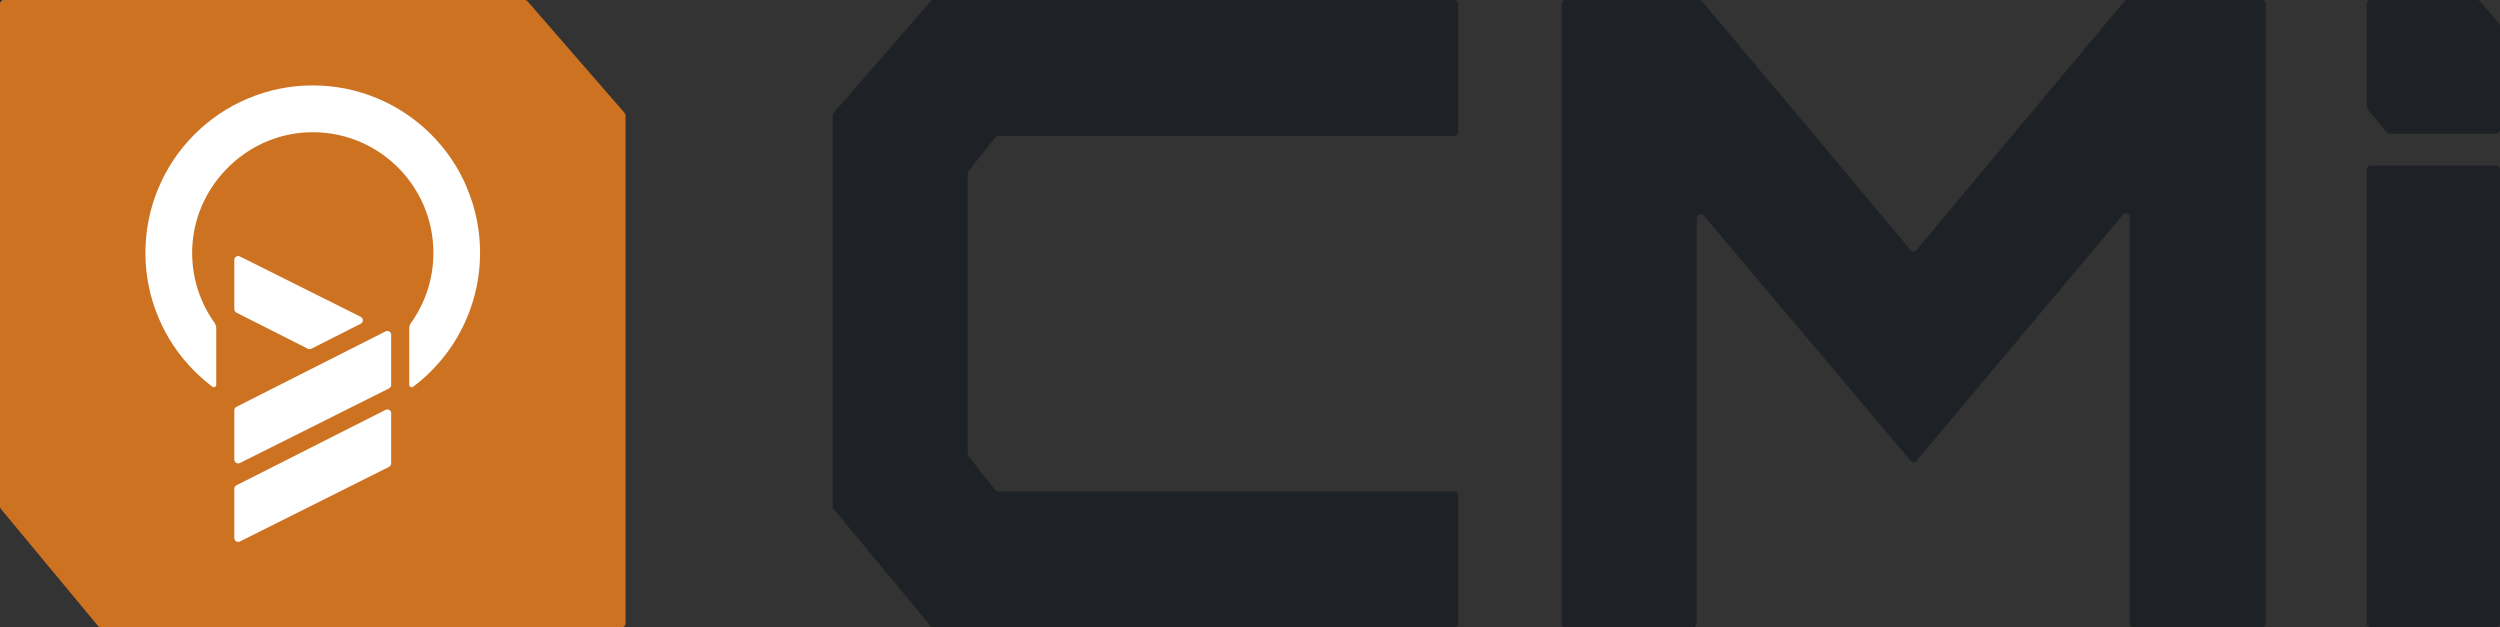<?xml version="1.0" encoding="UTF-8"?><svg id="uuid-64a60be2-d1ac-4b63-854b-c3e6575416ab" xmlns="http://www.w3.org/2000/svg" viewBox="0 0 360 90.33"><rect x="0" y="0" width="360" height="90.33" fill="#333333" stroke="none"/><defs><style>.uuid-c23338e8-2320-4f59-a1b9-6324b327e625{fill:#1e2226;}.uuid-c23338e8-2320-4f59-a1b9-6324b327e625,.uuid-7437ee86-208f-47d2-9e4c-0fbab5d0be6a,.uuid-756ff3e9-5f20-4d3e-ab76-df7fd2f02559{stroke-width:0px;}.uuid-7437ee86-208f-47d2-9e4c-0fbab5d0be6a{fill:#cc7221;}.uuid-756ff3e9-5f20-4d3e-ab76-df7fd2f02559{fill:#fff;}</style></defs><path class="uuid-c23338e8-2320-4f59-a1b9-6324b327e625" d="M224.88,89.77V.56c0-.31.25-.56.56-.56h19.25c.17,0,.32.07.43.2l30.01,35.8c.22.27.63.27.86,0L305.89.2c.11-.13.26-.2.43-.2h19.38c.31,0,.56.25.56.56v89.21c0,.31-.25.56-.56.56h-18.45c-.31,0-.56-.25-.56-.56V31.27c0-.52-.65-.76-.99-.36l-29.7,35.45c-.22.27-.63.27-.86,0l-29.82-35.33c-.34-.4-.99-.16-.99.36v58.38c0,.31-.25.56-.56.56h-18.33c-.31,0-.56-.25-.56-.56Z"/><rect class="uuid-c23338e8-2320-4f59-a1b9-6324b327e625" x="340.8" y="23.84" width="19.2" height="66.49" rx=".56" ry=".56"/><path class="uuid-c23338e8-2320-4f59-a1b9-6324b327e625" d="M134.01,90.13l-13.98-16.84c-.08-.1-.13-.23-.13-.36V16.63c0-.13.05-.27.14-.37L134.01.19c.11-.12.26-.19.42-.19h74.99c.31,0,.56.25.56.56v18.45c0,.31-.25.56-.56.56h-65.66c-.17,0-.33.08-.44.21l-3.85,4.85c-.08.1-.12.22-.12.35v40.37c0,.13.04.25.12.35l3.85,4.85c.11.13.27.21.44.21h65.66c.31,0,.56.25.56.56v18.45c0,.31-.25.56-.56.56h-74.98c-.17,0-.32-.07-.43-.2Z"/><path class="uuid-7437ee86-208f-47d2-9e4c-0fbab5d0be6a" d="M75.97.19c-.11-.12-.26-.19-.42-.19H.56C.25,0,0,.25,0,.56v72.37c0,.13.05.26.13.36l13.98,16.84c.11.13.26.2.43.2h74.98c.31,0,.56-.25.56-.56V16.63c0-.13-.05-.27-.14-.37L75.97.19Z"/><path class="uuid-756ff3e9-5f20-4d3e-ab76-df7fd2f02559" d="M67.24,27.02c-1.21-2.87-2.95-5.45-5.16-7.66-2.21-2.21-4.79-3.95-7.66-5.16-2.97-1.26-6.13-1.9-9.38-1.9-3.25,0-6.41.64-9.38,1.9-2.87,1.21-5.45,2.95-7.66,5.16-2.21,2.21-3.95,4.79-5.16,7.66-1.26,2.97-1.9,6.13-1.9,9.38s.64,6.41,1.9,9.38c1.21,2.87,2.95,5.45,5.16,7.66.81.81,1.68,1.56,2.58,2.24.23.17.56,0,.56-.28v-8.15c0-.27-.09-.53-.24-.75-2.08-2.92-3.29-6.5-3.23-10.37.14-9.06,7.5-16.66,16.55-17.07,9.97-.46,18.19,7.49,18.19,17.36,0,3.76-1.2,7.25-3.23,10.09-.16.22-.25.48-.25.75v8.15c0,.28.33.45.56.28.91-.68,1.77-1.42,2.58-2.24,2.21-2.21,3.95-4.79,5.16-7.66,1.26-2.97,1.9-6.13,1.9-9.38s-.64-6.41-1.9-9.38Z"/><path class="uuid-756ff3e9-5f20-4d3e-ab76-df7fd2f02559" d="M56.33,59.51v7.22c0,.21-.12.4-.31.5l-21.47,10.74c-.37.19-.81-.08-.81-.5v-7.09c0-.21.12-.4.31-.5l21.47-10.86c.37-.19.81.08.81.5Z"/><path class="uuid-756ff3e9-5f20-4d3e-ab76-df7fd2f02559" d="M56.33,48.21v7.22c0,.21-.12.4-.31.5l-21.47,10.74c-.37.19-.81-.08-.81-.5v-7.09c0-.21.12-.4.31-.5l21.47-10.86c.37-.19.81.08.81.5Z"/><path class="uuid-756ff3e9-5f20-4d3e-ab76-df7fd2f02559" d="M51.94,45.62l-17.39-8.69c-.37-.19-.81.08-.81.5v7.09c0,.21.12.4.31.5l10.28,5.2c.16.08.35.08.5,0l7.11-3.6c.41-.21.41-.79,0-1Z"/><path class="uuid-c23338e8-2320-4f59-a1b9-6324b327e625" d="M357.12.19c-.11-.12-.26-.19-.42-.19h-15.34c-.31,0-.56.25-.56.56v14.82c0,.13.05.26.13.36l2.75,3.31c.11.13.26.2.43.2h15.33c.31,0,.56-.25.56-.56V3.71c0-.13-.05-.27-.14-.37l-2.74-3.15Z"/></svg>